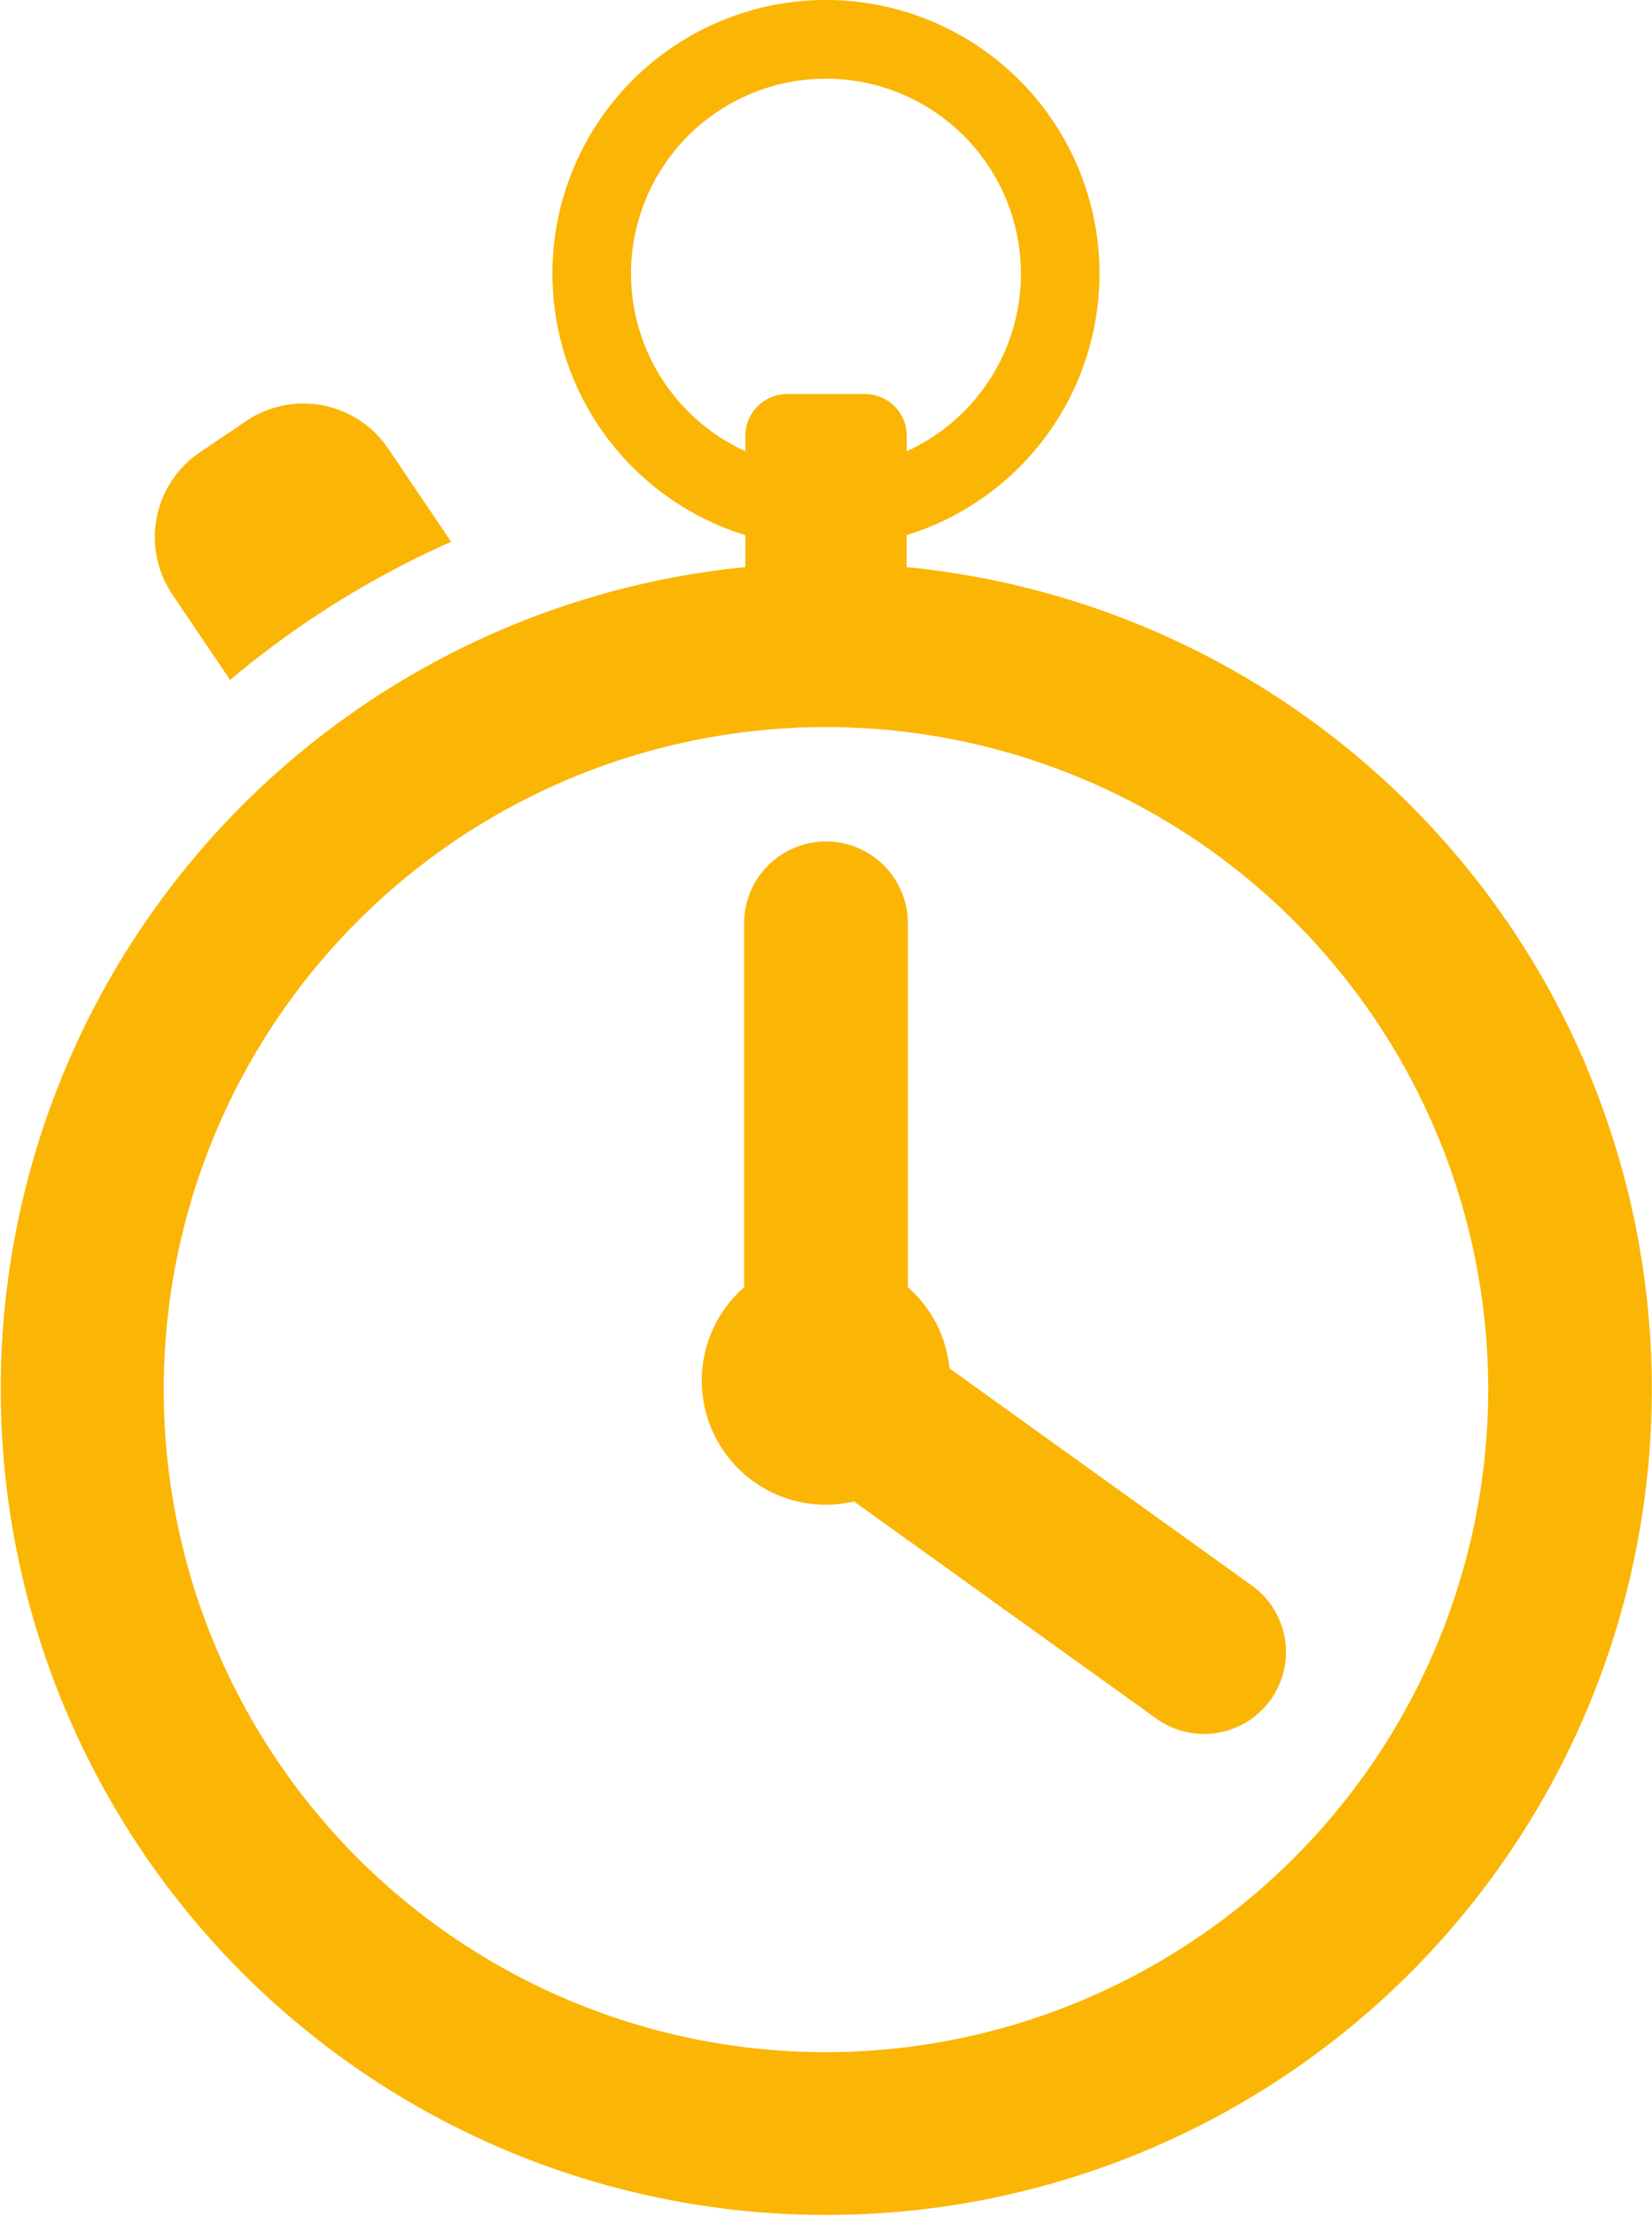 <svg xmlns="http://www.w3.org/2000/svg" xmlns:xlink="http://www.w3.org/1999/xlink" width="23.361" height="31.322" viewBox="0 0 23.361 31.322">
  <defs>
    <clipPath id="clip-path">
      <rect id="Rectangle_74" data-name="Rectangle 74" width="23.361" height="31.322" transform="translate(0 0)" fill="#fbb505"/>
    </clipPath>
  </defs>
  <g id="Group_68" data-name="Group 68" transform="translate(0 0.001)">
    <g id="Group_67" data-name="Group 67" transform="translate(0 -0.001)" clip-path="url(#clip-path)">
      <path id="Path_45" data-name="Path 45" d="M167.964,438.839a13.1,13.1,0,0,1,3.126-1.953l-.891-1.318a1.447,1.447,0,0,0-2.009-.388l-.654.442a1.447,1.447,0,0,0-.388,2.009Z" transform="translate(-164.71 -429.228)" fill="#fbb505"/>
      <path id="Path_46" data-name="Path 46" d="M22.443,15.094A11.672,11.672,0,0,0,12.82,8.015V7.563a3.868,3.868,0,1,0-2.28,0v.452a11.674,11.674,0,1,0,11.9,7.079M8.923,3.867a2.757,2.757,0,1,1,3.9,2.51V6.161a.593.593,0,0,0-.593-.593H11.133a.593.593,0,0,0-.593.593v.215a2.76,2.76,0,0,1-1.617-2.51M11.68,29.006a9.365,9.365,0,1,1,9.365-9.365,9.376,9.376,0,0,1-9.365,9.365" transform="translate(0 0.001)" fill="#fbb505"/>
      <path id="Path_47" data-name="Path 47" d="M764.662,920.072l-4.252-3.052a1.75,1.75,0,0,0-.589-1.147v-5.109a1.158,1.158,0,1,0-2.315,0v5.109a1.754,1.754,0,0,0,1.554,3.028l4.252,3.052a1.158,1.158,0,1,0,1.35-1.881" transform="translate(-746.983 -897.678)" fill="#fbb505"/>
    </g>
  </g>
</svg>

